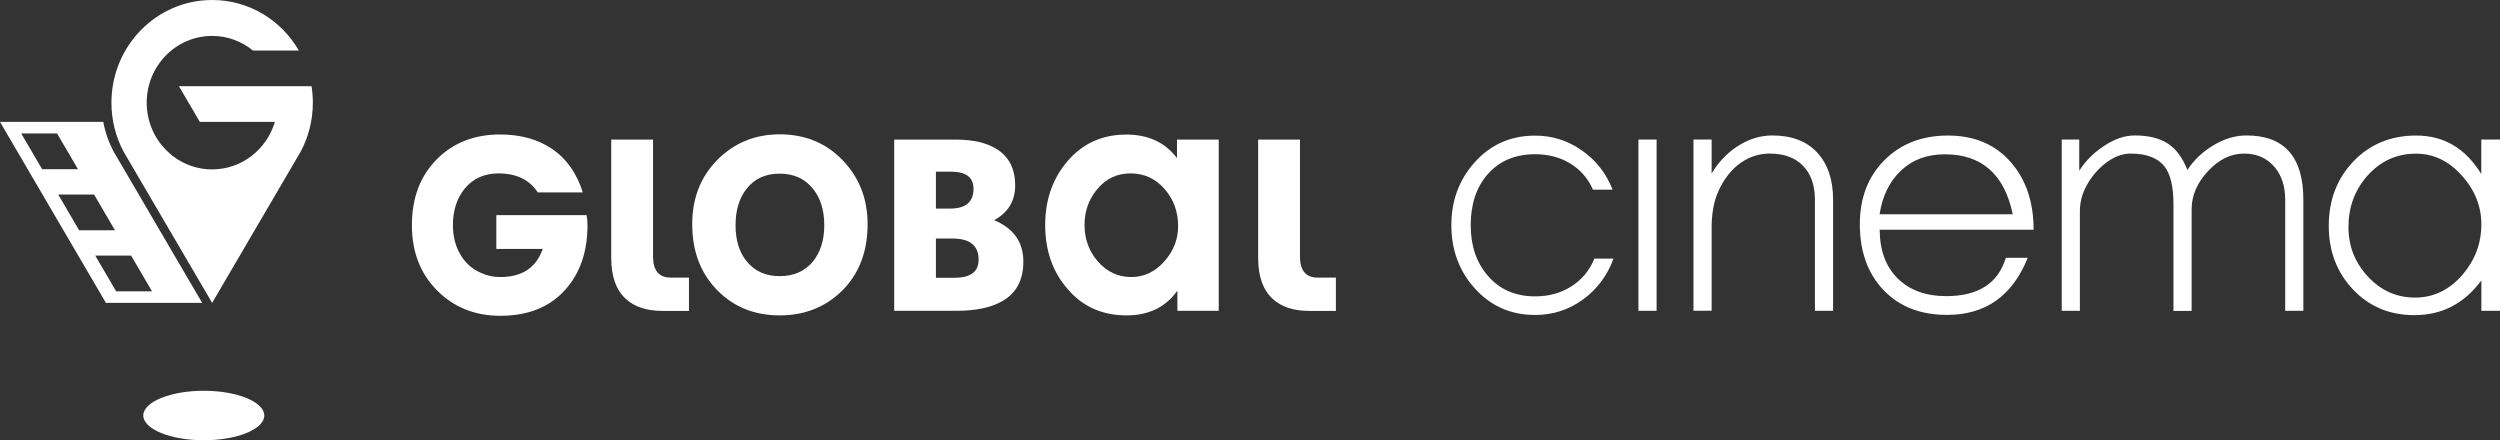 <svg width="318" height="56" viewBox="0 0 318 56" fill="none" xmlns="http://www.w3.org/2000/svg">
<rect x="0" y="0" width="318" height="56" fill="#333333" stroke="none"/>
<path fill-rule="evenodd" clip-rule="evenodd" d="M74.132 24.474H68.409C67.345 22.862 65.684 22.056 63.425 22.056C61.601 22.056 60.163 22.707 59.089 24.019C58.096 25.248 57.61 26.798 57.61 28.648C57.61 30.001 57.904 31.21 58.501 32.274C59.129 33.4 60.031 34.217 61.206 34.723C61.935 35.064 62.746 35.24 63.637 35.24C66.403 35.24 68.206 34.051 69.037 31.665H63.131V27.366H74.609C74.69 27.77 74.73 28.193 74.73 28.637C74.73 32.026 73.778 34.775 71.884 36.872C69.908 39.073 67.153 40.168 63.637 40.168C60.416 40.168 57.731 39.093 55.594 36.944C53.456 34.795 52.393 32.026 52.393 28.637C52.393 25.166 53.456 22.366 55.594 20.227C57.671 18.15 60.345 17.107 63.607 17.107C66.18 17.107 68.368 17.706 70.161 18.894C72.056 20.175 73.373 22.035 74.132 24.474Z" fill="white"/>
<path fill-rule="evenodd" clip-rule="evenodd" d="M83.067 17.758V32.616C83.067 34.413 83.817 35.312 85.306 35.312H87.636V39.548H84.282C82.246 39.548 80.686 39.032 79.592 38.009C78.366 36.883 77.748 35.157 77.748 32.833V17.758H83.067Z" fill="white"/>
<path fill-rule="evenodd" clip-rule="evenodd" d="M93.562 28.648C93.562 30.549 94.028 32.068 94.96 33.215C95.973 34.485 97.371 35.126 99.174 35.126C100.978 35.126 102.386 34.496 103.419 33.245C104.371 32.057 104.847 30.518 104.847 28.648C104.847 26.747 104.371 25.207 103.419 24.019C102.386 22.727 100.978 22.087 99.174 22.087C97.371 22.087 95.973 22.727 94.96 24.019C94.028 25.207 93.562 26.747 93.562 28.648ZM110.358 28.524C110.358 32.016 109.274 34.837 107.096 36.996C104.979 39.073 102.335 40.117 99.174 40.117C96.014 40.117 93.39 39.073 91.313 36.996C89.135 34.816 88.051 31.995 88.051 28.524C88.051 25.176 89.145 22.407 91.344 20.237C93.481 18.14 96.095 17.086 99.174 17.086C102.396 17.086 105.07 18.181 107.187 20.382C109.305 22.583 110.358 25.3 110.358 28.524Z" fill="white"/>
<path fill-rule="evenodd" clip-rule="evenodd" d="M130.172 33.277C130.172 35.632 129.261 37.317 127.447 38.329C126.019 39.135 124.074 39.538 121.602 39.538H113.741V17.758H121.572C123.77 17.758 125.512 18.161 126.789 18.967C128.349 19.938 129.129 21.477 129.129 23.596C129.129 25.548 128.248 27.015 126.485 27.987V28.018C128.947 29.061 130.172 30.818 130.172 33.277ZM123.831 24.019C123.831 22.562 122.879 21.839 120.984 21.839H119.049V26.53H120.863C122.838 26.53 123.831 25.693 123.831 24.019ZM124.479 33.039C124.479 31.241 123.375 30.342 121.177 30.342H119.049V35.333H121.41C123.456 35.333 124.479 34.568 124.479 33.039Z" fill="white"/>
<path fill-rule="evenodd" clip-rule="evenodd" d="M149.764 39.538V36.966C148.285 39.063 146.127 40.117 143.301 40.117C140.211 40.117 137.71 39.001 135.795 36.759C133.9 34.579 132.948 31.872 132.948 28.617C132.948 25.394 133.911 22.666 135.835 20.445C137.76 18.223 140.232 17.118 143.271 17.118C146.067 17.118 148.215 18.12 149.713 20.114V17.758H155.022V39.538H149.764ZM149.856 28.741C149.856 26.923 149.279 25.352 148.134 24.04C146.988 22.718 145.541 22.056 143.797 22.056C142.075 22.056 140.668 22.728 139.553 24.081C138.49 25.352 137.952 26.861 137.952 28.617C137.952 30.395 138.51 31.924 139.614 33.215C140.779 34.569 142.207 35.24 143.889 35.24C145.53 35.24 146.949 34.569 148.134 33.215C149.279 31.924 149.856 30.436 149.856 28.741Z" fill="white"/>
<path fill-rule="evenodd" clip-rule="evenodd" d="M165.355 17.758V32.616C165.355 34.413 166.105 35.312 167.594 35.312H169.924V39.548H166.571C164.534 39.548 162.974 39.032 161.88 38.009C160.655 36.883 160.037 35.157 160.037 32.833V17.758H165.355Z" fill="white"/>
<path fill-rule="evenodd" clip-rule="evenodd" d="M187.075 28.647C187.075 31.251 187.794 33.39 189.243 35.064C190.742 36.82 192.758 37.698 195.27 37.698C196.972 37.698 198.471 37.295 199.778 36.49C201.166 35.642 202.17 34.444 202.807 32.894H205.239C204.448 35.053 203.151 36.789 201.348 38.101C199.545 39.413 197.519 40.064 195.27 40.064C192.181 40.064 189.627 38.938 187.582 36.675C185.605 34.475 184.613 31.799 184.613 28.627C184.613 25.476 185.626 22.799 187.642 20.578C189.659 18.357 192.2 17.251 195.27 17.251C197.449 17.251 199.434 17.881 201.217 19.131C203.01 20.382 204.307 22.045 205.117 24.122H202.625C201.976 22.644 200.974 21.518 199.627 20.733C198.36 19.989 196.911 19.617 195.26 19.617C192.707 19.617 190.681 20.485 189.182 22.221C187.774 23.853 187.075 26.002 187.075 28.647ZM208.409 39.538V17.747H210.719V39.538H208.409ZM215.41 17.747H217.719V22.076C218.55 20.661 219.634 19.514 220.98 18.625C222.409 17.695 223.888 17.23 225.429 17.23C227.9 17.23 229.804 17.954 231.151 19.41C232.499 20.867 233.168 22.861 233.168 25.403V39.538H230.858V25.403C230.858 23.564 230.352 22.128 229.349 21.095C228.336 20.051 226.938 19.534 225.134 19.534C223.594 19.534 222.207 20.041 220.98 21.043C219.856 21.994 218.996 23.233 218.398 24.762C217.941 25.951 217.719 27.346 217.719 28.937V39.527H215.41V17.747ZM256.023 27.253C254.959 22.169 252.071 19.627 247.391 19.627C245.111 19.627 243.247 20.32 241.8 21.704C240.34 23.089 239.439 24.938 239.084 27.253H256.023ZM255.141 32.791H257.926C255.991 37.636 252.567 40.054 247.665 40.054C244.281 40.054 241.586 39 239.58 36.892C237.575 34.785 236.571 31.995 236.571 28.523C236.571 25.176 237.615 22.459 239.702 20.371C241.789 18.284 244.483 17.241 247.786 17.241C251.17 17.241 253.844 18.388 255.829 20.692C257.724 22.892 258.676 25.734 258.676 29.226H239.094C239.114 31.871 239.885 33.937 241.394 35.425C242.903 36.913 244.97 37.667 247.583 37.667C251.646 37.667 254.168 36.035 255.141 32.791ZM262.253 17.747H264.481V21.715C265.271 20.485 266.294 19.452 267.54 18.625C268.908 17.695 270.235 17.23 271.542 17.23C273.264 17.23 274.651 17.561 275.705 18.233C276.759 18.894 277.609 20.03 278.238 21.622C279.049 20.371 280.142 19.328 281.53 18.491C282.918 17.654 284.316 17.23 285.745 17.23C290.567 17.23 292.988 19.958 292.988 25.403V39.538H290.678V25.403C290.678 23.709 290.233 22.324 289.34 21.26C288.368 20.113 287.072 19.534 285.451 19.534C283.769 19.534 282.24 20.278 280.851 21.776C279.464 23.264 278.774 24.887 278.774 26.622V39.548H276.465V25.951C276.465 23.791 276.1 22.221 275.371 21.229C274.52 20.103 273.072 19.534 271.005 19.534C269.84 19.534 268.686 20.02 267.53 20.991C266.517 21.859 265.737 22.882 265.19 24.05C264.775 24.938 264.562 25.878 264.562 26.86V39.538H262.253V17.747ZM318 17.747V39.538H315.629V35.663C313.471 38.608 310.635 40.085 307.109 40.085C303.969 40.085 301.366 39 299.31 36.83C297.252 34.661 296.219 31.964 296.219 28.74C296.219 25.455 297.263 22.717 299.359 20.526C301.456 18.336 304.121 17.241 307.342 17.241C310.868 17.241 313.623 18.873 315.619 22.138V17.747H318ZM315.629 28.544C315.629 26.24 314.798 24.163 313.137 22.314C311.475 20.464 309.53 19.545 307.292 19.545C304.86 19.545 302.804 20.485 301.122 22.366C299.522 24.184 298.722 26.354 298.722 28.885C298.722 31.313 299.552 33.41 301.204 35.188C302.854 36.965 304.86 37.853 307.211 37.853C309.541 37.853 311.556 36.882 313.238 34.94C314.829 33.069 315.629 30.941 315.629 28.544Z" fill="white"/>
<path fill-rule="evenodd" clip-rule="evenodd" d="M25.922 56C30.157 56 33.616 54.59 33.616 52.853C33.616 51.122 30.163 49.706 25.922 49.706C21.687 49.706 18.228 51.116 18.228 52.853C18.234 54.584 21.687 56 25.922 56Z" fill="white"/>
<path fill-rule="evenodd" clip-rule="evenodd" d="M25.718 38.527H13.474L0 15.504H13.136C13.387 16.848 13.836 18.115 14.454 19.281L25.718 38.527ZM12.115 32.512L14.775 37.058H19.337L16.677 32.512H12.115ZM2.695 16.973L5.355 21.518H9.916L7.256 16.973H2.695ZM7.402 24.743C8.289 26.26 9.175 27.771 10.062 29.288C11.584 29.288 13.101 29.288 14.623 29.288C13.737 27.771 12.85 26.26 11.963 24.743C10.447 24.743 8.925 24.743 7.402 24.743Z" fill="white"/>
<path fill-rule="evenodd" clip-rule="evenodd" d="M26.984 38.527L38.253 19.275C39.239 17.425 39.793 15.307 39.793 13.059C39.793 12.345 39.735 11.643 39.63 10.964H22.761L25.415 15.504H34.964C33.931 19.002 30.752 21.548 26.984 21.548C22.388 21.548 18.66 17.747 18.66 13.059C18.66 8.371 22.388 4.569 26.984 4.569C28.95 4.569 30.752 5.265 32.175 6.425H38.014C35.792 2.576 31.686 0 26.984 0C19.909 0 14.175 5.848 14.175 13.065C14.175 15.313 14.735 17.437 15.715 19.281L26.984 38.527Z" fill="white"/>
</svg>
